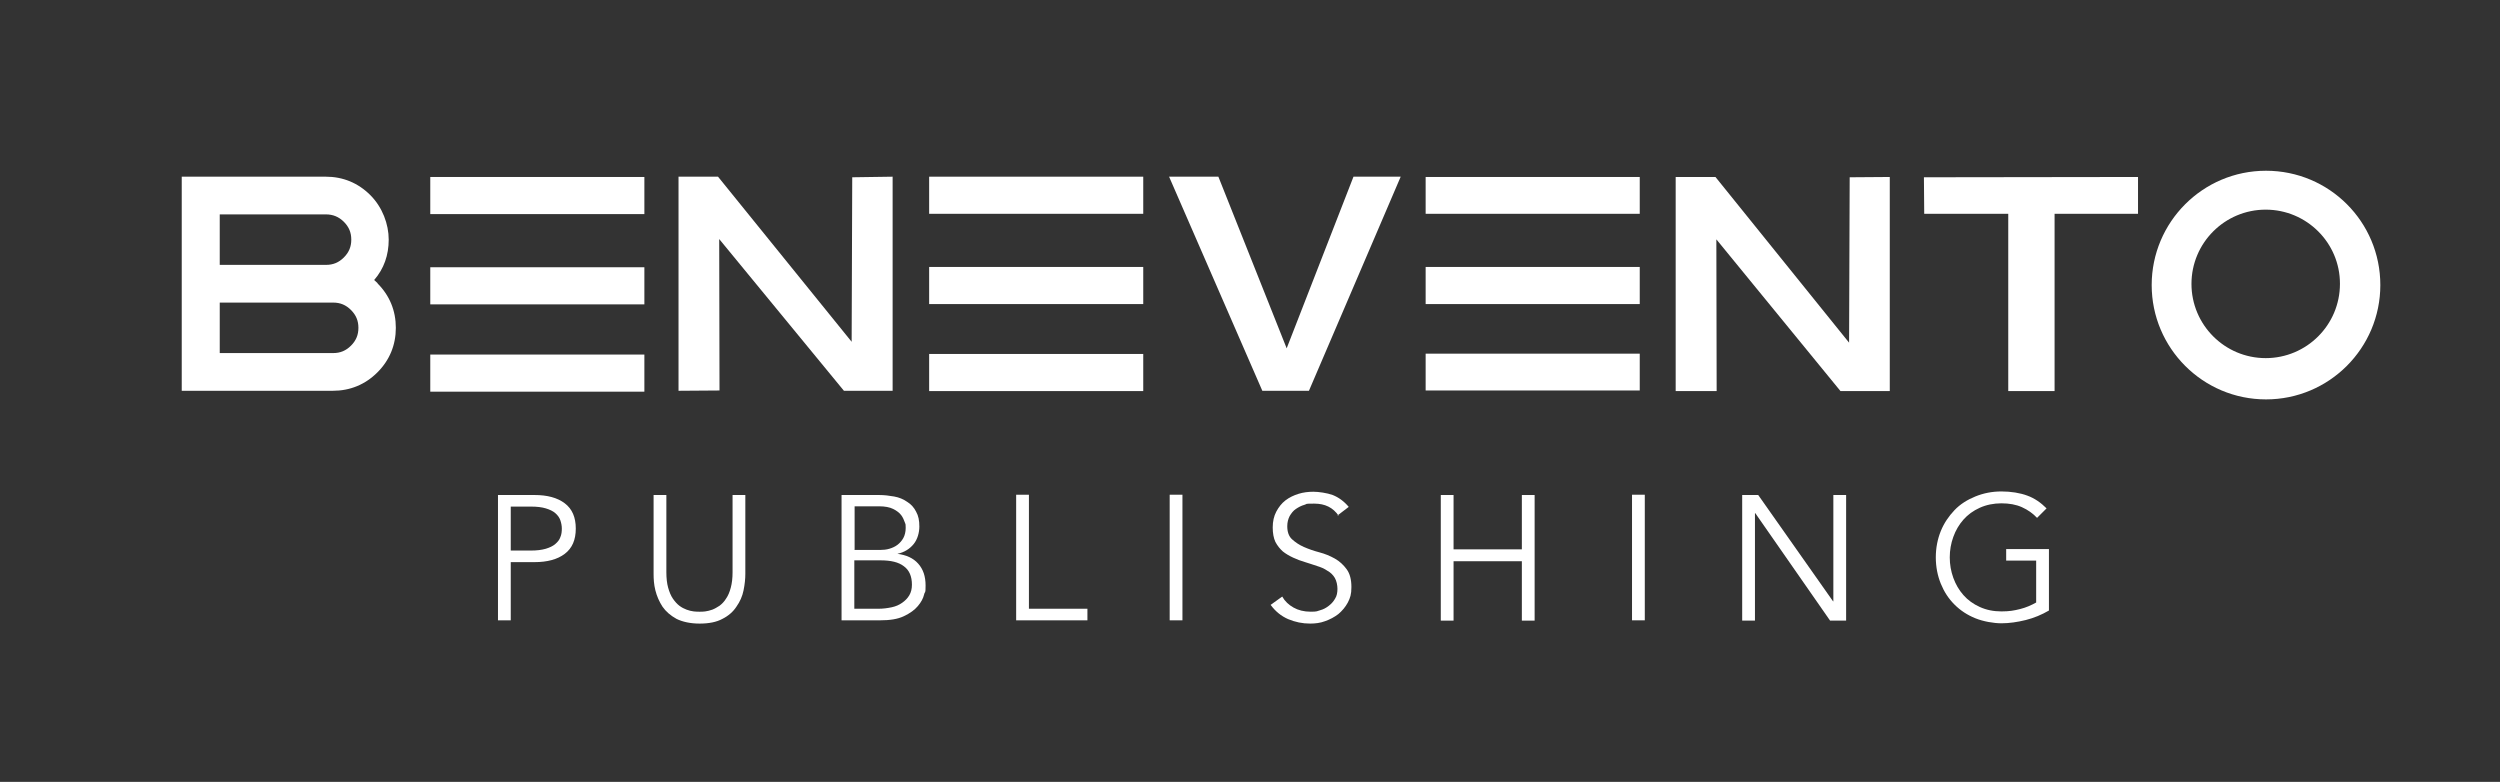 <?xml version="1.0" encoding="UTF-8"?>
<svg xmlns="http://www.w3.org/2000/svg" viewBox="0 0 841.9 263.3">
  <rect x="0" y="0" width="841.9" height="263.3" fill="#333333" stroke="none"/>
  <defs>
    <style>
      .cls-1 {
        fill: #fff;
      }
    </style>
  </defs>
  
  <g>
    <g id="Layer_1">
      <path class="cls-1" d="M801.6,96c0-21.3-17.2-38.5-38.5-38.5s-38.5,17.3-38.5,38.5,17.2,38.5,38.5,38.5,38.5-17.3,38.5-38.5M788,95.6c0,13.8-11.2,25-25,25s-25-11.2-25-25,11.2-25,25-25,25,11.2,25,24.9"/>
      <rect class="cls-1" x="144.9" y="59.6" width="72.1" height="12.5"/>
      <rect class="cls-1" x="144.9" y="90" width="72.1" height="12.5"/>
      <rect class="cls-1" x="312.9" y="59.5" width="72.1" height="12.5"/>
      <rect class="cls-1" x="312.9" y="89.9" width="72.1" height="12.5"/>
      <rect class="cls-1" x="480.1" y="59.6" width="72.1" height="12.4"/>
      <rect class="cls-1" x="480.1" y="89.9" width="72.1" height="12.5"/>
      <polygon class="cls-1" points="393.7 59.5 410.3 59.5 433.3 117.3 455.8 59.5 471.7 59.5 440.8 131.6 425.1 131.6 393.7 59.5"/>
      <polygon class="cls-1" points="300.6 59.5 287 59.7 286.8 115.1 241.8 59.5 228.5 59.5 228.5 131.6 242.3 131.5 242.2 80.5 284.2 131.6 300.6 131.6 300.6 59.5"/>
      <polygon class="cls-1" points="622.9 59.7 622.7 115.4 577.7 59.6 564.3 59.6 564.3 131.7 578.1 131.7 578 80.6 619.8 131.7 636.4 131.7 636.4 59.6 622.9 59.7"/>
      <polygon class="cls-1" points="647.9 59.7 648 72 676.3 72 676.3 131.7 691.9 131.7 691.9 72 720 72 720 59.6 647.9 59.7"/>
      <rect class="cls-1" x="144.9" y="119.4" width="72.1" height="12.5"/>
      <rect class="cls-1" x="312.9" y="119.2" width="72.1" height="12.5"/>
      <rect class="cls-1" x="480.1" y="119.1" width="72.1" height="12.4"/>
      <path class="cls-1" d="M127.2,95.4c-.4-.4-.8-.7-1.2-1.1,3.3-3.8,4.9-8.4,4.9-13.6s-2.1-10.9-6.2-15c-4.1-4.1-9.2-6.2-15-6.2h-48.5v72.1h50.9c5.8,0,10.9-2.1,15-6.2,4.1-4.1,6.2-9.2,6.2-15s-2.1-10.9-6.2-15M118.2,116.4c-1.7,1.7-3.6,2.5-6,2.5h-38.2v-17h38.2c2.4,0,4.3.8,6,2.5,1.7,1.7,2.5,3.6,2.5,6s-.8,4.3-2.5,6M115.8,86.7c-1.7,1.7-3.6,2.5-6,2.5h-35.8v-17h35.8c2.3,0,4.3.8,6,2.5,1.7,1.7,2.5,3.6,2.5,6s-.8,4.3-2.5,6"/>
      <g>
        <path class="cls-1" d="M167.7,166.7h12.3c4.3,0,7.7.9,10.2,2.8,2.5,1.9,3.7,4.7,3.7,8.5s-1.2,6.6-3.7,8.5c-2.5,1.9-5.9,2.8-10.2,2.8h-8v19.6h-4.3v-42.3h0ZM172,185.4h6.9c1.9,0,3.5-.2,4.9-.6,1.3-.4,2.4-.9,3.2-1.6s1.4-1.4,1.7-2.3c.4-.9.5-1.9.5-2.9s-.2-1.9-.5-2.8-.9-1.7-1.7-2.4-1.9-1.2-3.2-1.6-3-.6-4.9-.6h-6.9v14.7h0Z"/>
        <path class="cls-1" d="M251,193.2c0,1.8-.2,3.6-.6,5.6s-1.2,3.8-2.4,5.5c-1.1,1.7-2.7,3.1-4.7,4.1-2,1.1-4.6,1.6-7.7,1.6s-5.8-.6-7.8-1.6c-2-1.1-3.6-2.5-4.7-4.1-1.1-1.7-1.9-3.5-2.4-5.5s-.6-3.8-.6-5.6v-26.5h4.3v26c0,2,.2,3.8.6,5.2s.9,2.7,1.6,3.7c.7,1,1.4,1.8,2.2,2.4s1.6,1,2.4,1.3c.8.3,1.6.5,2.4.6s1.4.1,2,.1,1.2,0,1.9-.1,1.6-.3,2.4-.6c.8-.3,1.6-.8,2.4-1.3.8-.6,1.6-1.4,2.2-2.4.7-1,1.2-2.2,1.6-3.7s.6-3.2.6-5.2v-26h4.3v26.5h0Z"/>
        <path class="cls-1" d="M283.4,166.7h12.6c1.8,0,3.4.2,5.1.5s3.1.9,4.4,1.8c1.3.8,2.3,1.9,3,3.3.8,1.4,1.1,3,1.1,5s-.6,4.3-1.9,5.9c-1.3,1.6-3.1,2.8-5.5,3.3h0c3,.4,5.3,1.4,7,3.3,1.7,1.9,2.5,4.3,2.5,7.4s-.2,1.7-.5,3-1,2.6-2.1,3.9c-1.1,1.3-2.6,2.4-4.7,3.4s-4.7,1.4-8.1,1.4h-12.9v-42.3h0ZM287.7,185.2h8.7c1,0,2.1-.1,3.1-.4s1.9-.7,2.7-1.3c.8-.6,1.5-1.4,2-2.3.5-.9.8-2.1.8-3.4s0-1.1-.3-1.9-.6-1.6-1.2-2.4-1.5-1.5-2.7-2.1c-1.2-.6-2.8-.9-4.8-.9h-8.2v14.6h0ZM287.7,205h8.2c1.5,0,3-.2,4.4-.5,1.4-.3,2.5-.8,3.5-1.5s1.8-1.5,2.4-2.5.9-2.2.9-3.6c0-2.8-.9-4.9-2.7-6.2-1.8-1.4-4.4-2-7.9-2h-8.8v16.2h0Z"/>
        <path class="cls-1" d="M346.5,205h19.7v3.9h-24v-42.3h4.3v38.3h0Z"/>
        <path class="cls-1" d="M398.2,208.9h-4.3v-42.3h4.3v42.3Z"/>
        <path class="cls-1" d="M450.8,173.7c-1.9-2.8-4.6-4.1-8.2-4.1s-2.2.1-3.3.4-2,.8-2.9,1.4c-.9.6-1.5,1.4-2.1,2.4-.5,1-.8,2.1-.8,3.4,0,1.9.5,3.4,1.6,4.4s2.4,1.9,4,2.6,3.3,1.3,5.2,1.8,3.6,1.2,5.2,2.1,2.9,2.1,4,3.6,1.6,3.5,1.6,6-.4,3.6-1.2,5.2c-.8,1.5-1.9,2.8-3.2,3.9-1.3,1-2.8,1.8-4.5,2.4-1.6.6-3.3.8-5,.8-2.6,0-5-.5-7.4-1.5-2.3-1-4.3-2.6-5.9-4.8l3.9-2.8c.9,1.6,2.2,2.8,3.8,3.7s3.5,1.4,5.8,1.4,2.1-.2,3.2-.5c1.1-.3,2-.8,2.9-1.5s1.6-1.5,2.1-2.4c.6-.9.8-2.1.8-3.3s-.3-2.7-.9-3.7c-.6-1-1.4-1.8-2.5-2.4-1-.7-2.2-1.2-3.5-1.6-1.3-.4-2.6-.9-4-1.3s-2.7-.9-4-1.5c-1.3-.6-2.5-1.3-3.5-2.1-1-.9-1.8-1.9-2.5-3.2-.6-1.3-.9-2.9-.9-4.9s.4-3.8,1.2-5.3,1.8-2.8,3.1-3.8c1.3-1,2.8-1.7,4.4-2.2,1.6-.5,3.3-.7,5-.7s4.6.4,6.5,1.1c2,.8,3.8,2.1,5.4,4l-3.8,2.9h0Z"/>
        <path class="cls-1" d="M485.2,166.7h4.3v18.3h23v-18.3h4.3v42.3h-4.3v-20h-23v20h-4.3v-42.3h0Z"/>
        <path class="cls-1" d="M553.9,208.9h-4.3v-42.3h4.3v42.3Z"/>
        <path class="cls-1" d="M617.3,202.5h.1v-35.8h4.3v42.3h-5.4l-25.2-36.2h-.1v36.2h-4.3v-42.3h5.4l25.2,35.8Z"/>
        <path class="cls-1" d="M686,174.4c-1.4-1.5-3.1-2.7-5.1-3.6s-4.3-1.3-6.9-1.3-5.1.5-7.3,1.5-4,2.3-5.5,4c-1.5,1.7-2.6,3.6-3.4,5.8-.8,2.2-1.2,4.5-1.2,6.9s.4,4.7,1.2,6.9,1.9,4.1,3.4,5.8c1.5,1.7,3.3,3,5.5,4,2.2,1,4.6,1.5,7.3,1.5s4.3-.3,6.3-.8,3.8-1.3,5.4-2.2v-14.1h-10.1v-3.9h14.4v20.7c-2.4,1.4-5,2.5-7.8,3.2-2.8.7-5.6,1.1-8.2,1.1s-6.1-.6-8.8-1.7-5-2.6-7-4.6-3.5-4.3-4.6-7c-1.1-2.7-1.7-5.7-1.7-8.9s.6-6.2,1.7-8.9c1.1-2.7,2.7-5,4.6-7s4.3-3.5,7-4.6c2.7-1.1,5.6-1.7,8.8-1.7s6.3.5,8.7,1.4c2.5.9,4.6,2.4,6.5,4.3l-3.2,3.2h0Z"/>
      </g>
    </g>
  </g>
</svg>
